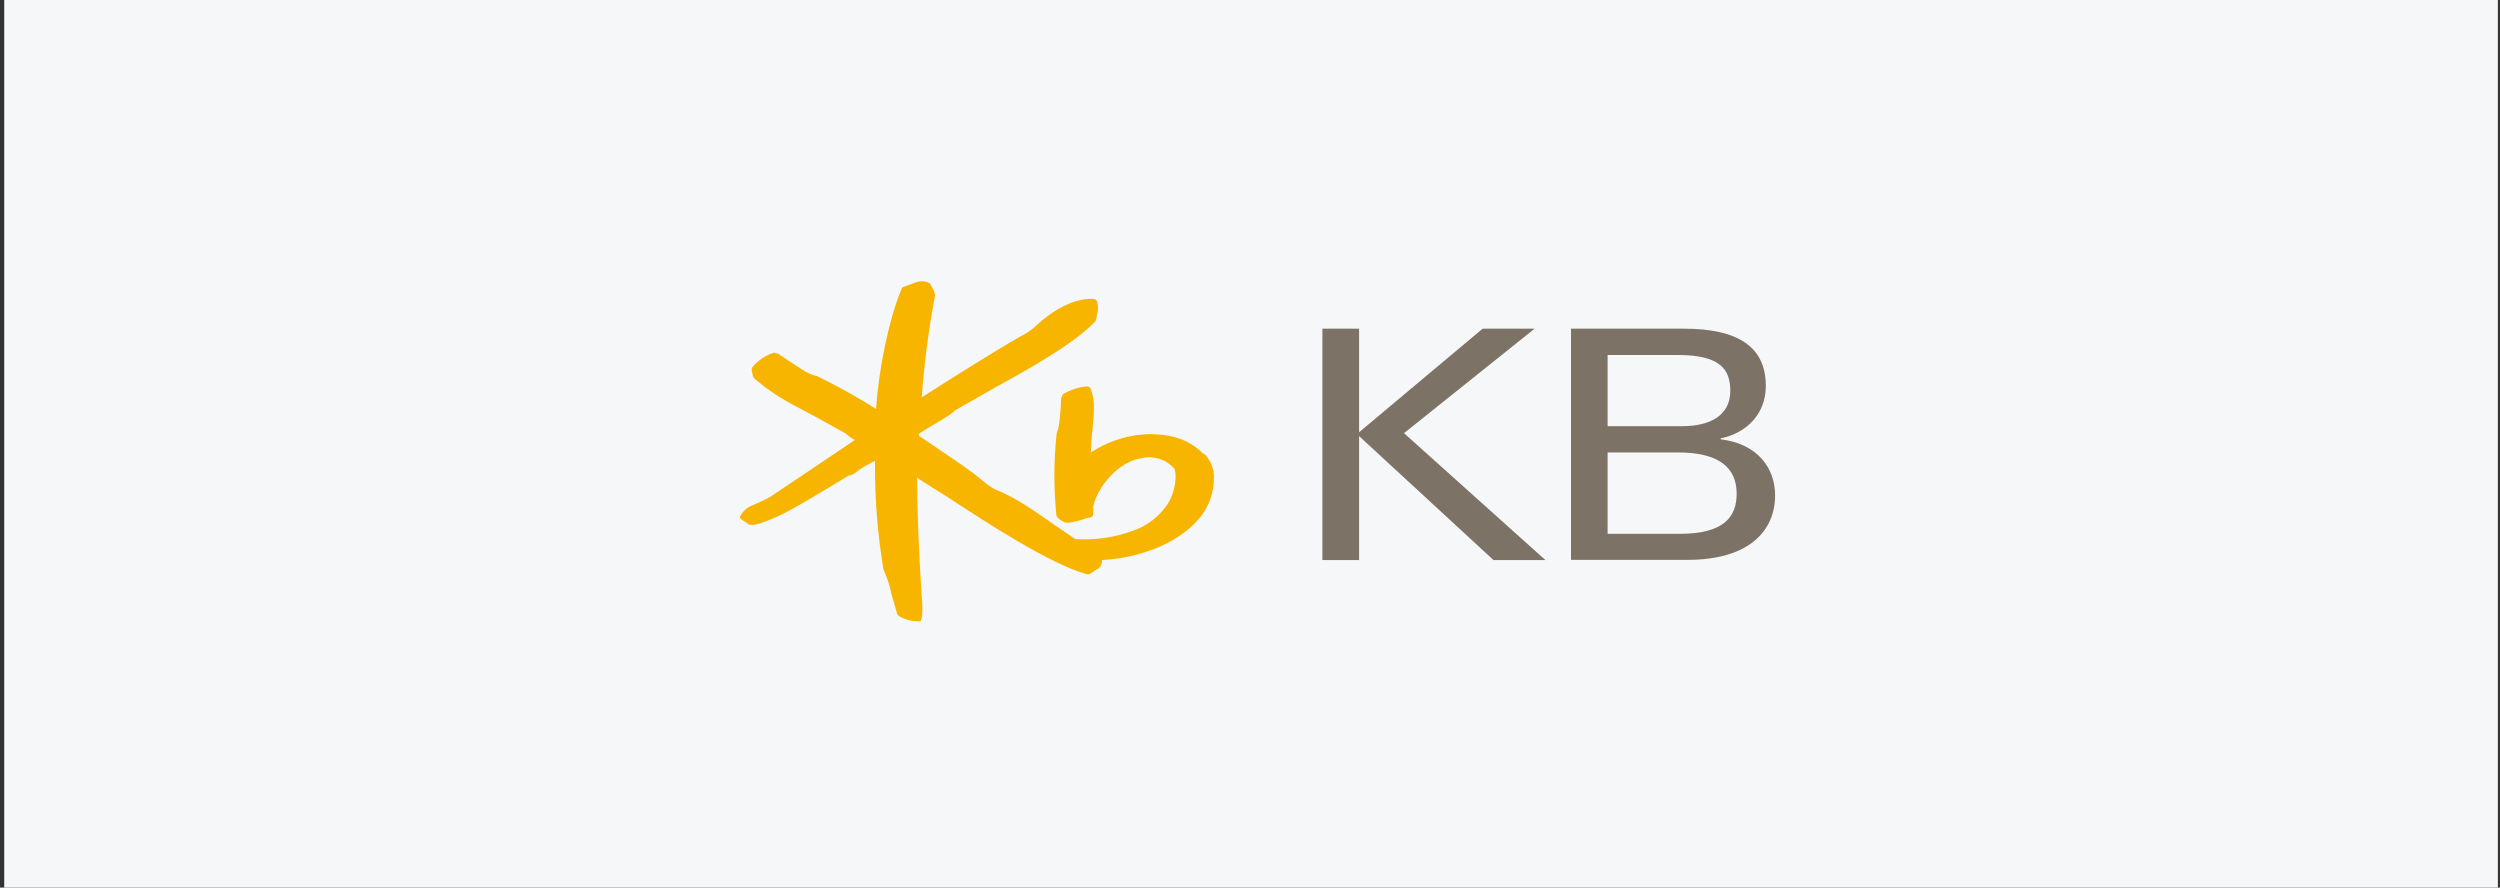 <svg xmlns="http://www.w3.org/2000/svg" width="169" height="60" viewBox="0 0 169 60" fill="none"><rect x="0" y="0" width="169" height="60" fill="#333333" stroke="none"/><rect width="168.571" height="60" transform="translate(0.286)" fill="#F6F7F9"></rect><g clip-path="url(#clip0_486_3450)"><path d="M81.56 30.805L81.285 30.623C80.338 29.674 79.022 29.264 77.257 29.367C76.003 29.474 74.795 29.892 73.742 30.585C73.742 30.585 73.742 30.559 73.742 30.547C73.752 30.062 73.787 29.578 73.847 29.097C73.897 28.6 73.949 28.095 73.949 27.621C73.966 27.164 73.891 26.708 73.731 26.281C73.71 26.231 73.675 26.188 73.63 26.159C73.585 26.13 73.532 26.115 73.478 26.117C72.904 26.171 72.35 26.354 71.856 26.653L71.732 26.922C71.732 27.45 71.611 28.923 71.49 29.105L71.43 29.283C71.231 31.126 71.225 32.985 71.411 34.829C71.43 34.989 71.736 35.209 71.969 35.311C72.203 35.414 73.033 35.19 73.501 35.015L73.674 34.989C73.709 34.984 73.743 34.971 73.774 34.953C73.805 34.934 73.831 34.91 73.852 34.881C73.873 34.852 73.888 34.819 73.897 34.784C73.905 34.749 73.906 34.713 73.9 34.678C73.9 34.678 73.9 34.222 73.9 34.222C74.236 32.848 75.594 31.212 77.197 30.965C77.592 30.878 78.003 30.898 78.388 31.023C78.773 31.148 79.118 31.375 79.388 31.679C79.467 31.789 79.629 32.776 79.033 33.911C78.461 34.854 77.571 35.56 76.525 35.9C75.297 36.342 73.992 36.526 72.69 36.443C72.626 36.405 71.279 35.482 71.279 35.482C70.084 34.639 68.597 33.584 67.251 33.076C66.922 32.891 66.615 32.669 66.335 32.415L66.195 32.301C65.422 31.675 63.932 30.684 62.755 29.887L62.118 29.458V29.321C62.152 29.283 62.899 28.835 62.899 28.835C63.943 28.221 64.426 27.917 64.528 27.761C64.505 27.788 64.664 27.681 64.664 27.681L67.255 26.205C69.737 24.834 72.535 23.274 74.044 21.733L74.119 21.498L74.149 21.289C74.245 21.007 74.253 20.703 74.172 20.416C74.16 20.367 74.135 20.323 74.1 20.288C74.064 20.252 74.02 20.227 73.972 20.215C72.818 20.101 71.332 20.796 69.974 22.075C69.724 22.304 69.443 22.498 69.141 22.652L68.933 22.769C67.425 23.623 64.072 25.727 62.31 26.861C62.478 24.552 62.778 22.254 63.208 19.979L63.159 19.71L62.978 19.368L62.838 19.125H62.801C62.535 18.997 62.231 18.978 61.952 19.072L61.601 19.201L61.13 19.376C61.086 19.384 61.045 19.403 61.011 19.433C60.977 19.462 60.952 19.5 60.938 19.543C60.093 21.589 59.391 24.956 59.225 27.647C57.935 26.831 56.6 26.089 55.227 25.423L55.137 25.404C54.803 25.317 54.487 25.169 54.205 24.967L53.564 24.55L52.576 23.897L52.319 23.84C51.745 24.017 51.236 24.362 50.856 24.831C50.826 24.877 50.81 24.931 50.811 24.986C50.815 25.067 50.83 25.146 50.856 25.222L50.898 25.419L50.943 25.541C51.801 26.284 52.744 26.921 53.753 27.439L55.095 28.156L57.151 29.295L57.502 29.576L57.743 29.716L57.788 29.743L54.051 32.256L52.067 33.584C51.882 33.709 51.105 34.059 50.935 34.131C50.562 34.258 50.248 34.519 50.053 34.864L50 34.977L50.053 35.053L50.204 35.167L50.404 35.3L50.618 35.452L50.826 35.482C51.169 35.482 51.682 35.3 52.64 34.875C53.519 34.495 55.906 33.034 56.928 32.415L57.366 32.153C57.575 32.124 57.77 32.029 57.92 31.88C58.208 31.663 58.516 31.474 58.84 31.318C58.84 31.318 59.003 31.231 59.15 31.147V31.265C59.132 33.673 59.321 36.079 59.715 38.455V38.485L59.749 38.557C59.984 39.087 60.161 39.64 60.278 40.208L60.655 41.518C60.655 41.537 60.764 41.643 60.764 41.643C61.172 41.886 61.64 42.01 62.114 42H62.227L62.299 41.84C62.336 41.642 62.354 41.439 62.352 41.237C62.352 40.998 62.352 40.736 62.314 40.409L62.284 39.939C62.141 37.745 61.997 34.575 61.997 32.468V32.301L63.989 33.561C66.746 35.361 70.909 38.083 73.418 38.804C73.482 38.825 73.552 38.828 73.618 38.812C73.684 38.797 73.746 38.764 73.795 38.716L74.172 38.47L74.247 38.439C74.332 38.369 74.399 38.28 74.444 38.179C74.488 38.079 74.509 37.969 74.504 37.858C76.627 37.752 79.584 36.928 81.168 34.924C81.735 34.2 82.048 33.307 82.058 32.385C82.078 32.103 82.042 31.82 81.953 31.552C81.864 31.285 81.722 31.037 81.538 30.825" fill="#F8B500"></path><path d="M106.2 22.219H113.838C117.473 22.219 119.37 23.434 119.37 26.091C119.37 27.989 118.062 29.28 116.315 29.633V29.697C118.816 29.997 119.997 31.645 119.997 33.493C119.997 35.828 118.299 37.847 114.079 37.847H106.2V22.219ZM108.674 28.809H113.713C115.599 28.809 116.968 28.091 116.968 26.425C116.968 24.971 116.289 23.999 113.43 23.999H108.674V28.809ZM108.674 36.086H113.558C116.595 36.086 117.398 34.894 117.398 33.376C117.398 31.58 116.161 30.585 113.43 30.585H108.674V36.086Z" fill="#7C7366"></path><path d="M89.394 22.219H91.875V29.219L100.225 22.219H103.741L94.911 29.283L104.472 37.862H100.961L91.875 29.481V37.862H89.394V22.219Z" fill="#7C7366"></path></g><defs><clipPath id="clip0_486_3450"><rect width="70" height="23" fill="white" transform="translate(50 19)"></rect></clipPath></defs></svg>